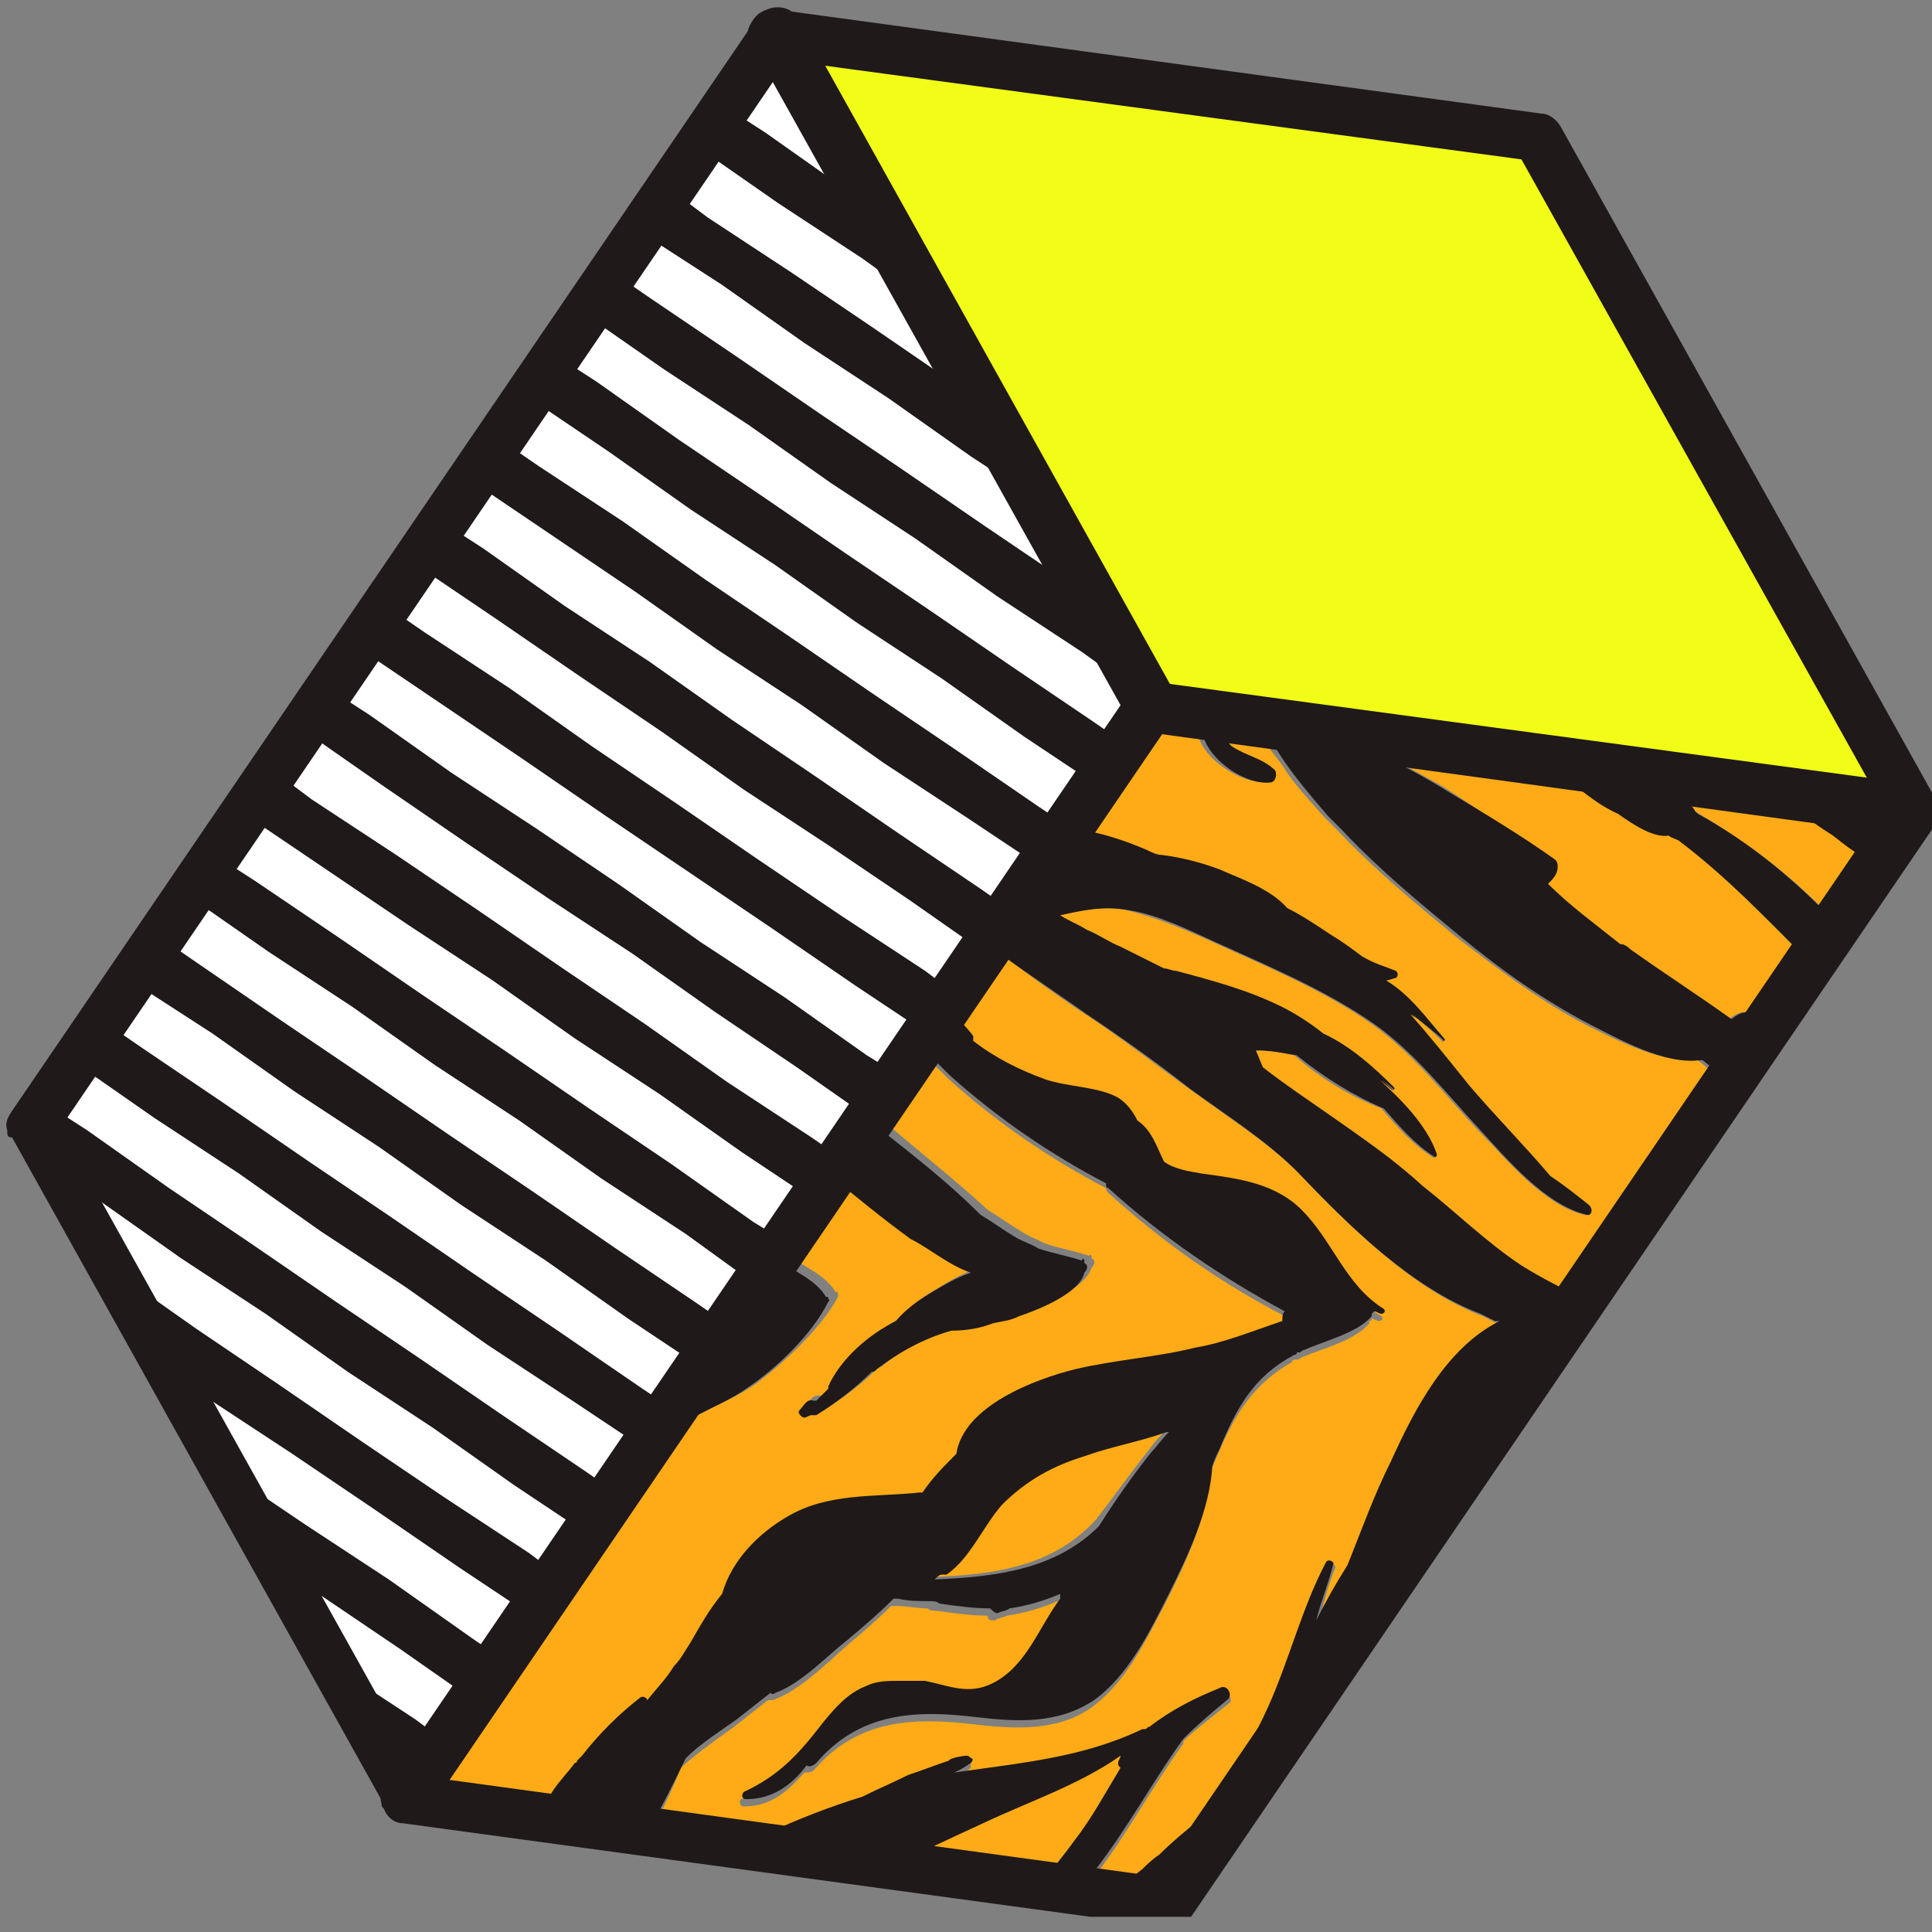 <svg width="80" height="80" viewBox="0 0 80 80" fill="none" xmlns="http://www.w3.org/2000/svg">
<rect x="0" y="0" width="80" height="80" fill="#808080" stroke="none"/>
<g clip-path="url(#clip0_2514_13238)">
<path d="M47.6 29.3L79.2 33.5L63.7 5.7L32.1 1.4L47.6 29.3Z" fill="#F2FD17"/>
<path d="M31 1.6C30.9 1.3 31 1.1 31.2 0.8C31.4 0.5 31.8 0.3 32.2 0.4L63.8 4.7C64.1 4.7 64.4 4.9 64.6 5.2L80.1 33C80.3 33.3 80.3 33.8 80.1 34.1C79.9 34.4 79.5 34.6 79.1 34.5L47.5 30.2C47.2 30.2 46.9 30 46.7 29.7L31.2 1.9C31.1 1.8 31.1 1.7 31 1.6ZM63 6.6L34 2.7L48.3 28.3L77.3 32.2L63 6.6Z" fill="#1F191A"/>
<path d="M79.2 33.5H79.1V33.6L79.2 33.5Z" fill="#FEAB17"/>
<path d="M70.2 33.6C72.4 34.9 74.4 36.4 76.1 38.3L77.8 35.8C77.7 35.7 77.6 35.7 77.4 35.6C76.9 35.3 76.4 35 76 34.6C75.2 34.1 74.4 33.4 73.7 32.8L68.1 32C68.2 32 68.2 32.1 68.3 32.1C69 32.5 69.7 32.8 70.2 33.6Z" fill="#FEAB17"/>
<path d="M23.8 73.2C23.8 73.1 23.8 73.1 23.9 73.1C23.9 73 24 73 24.1 72.9C24.8 72 25.6 71.3 26.5 70.5C26.6 70.4 26.7 70.5 26.8 70.6C27.2 70.2 27.6 69.7 27.9 69.2C28.1 68.8 28.3 68.5 28.6 68.2C29 67.5 29.4 66.8 29.9 66.2C30.3 64.8 31.4 63.7 32.6 63C34.3 62 36.2 62.1 38.1 62H38.2C38.6 61.4 39.1 60.9 39.6 60.4C39.9 58.4 42.9 57.3 44.5 56.9C46.1 56.5 47.8 56.4 49.5 56C50.7 55.7 51.9 55.3 53.1 54.9C53.1 54.9 53.1 54.9 53.1 54.8C53.1 54.7 53.2 54.6 53.2 54.5C50.5 53.1 48.1 51.4 45.9 49.4C45.8 49.3 45.8 49.2 45.8 49.2C43.5 48 41.3 46.5 39.3 44.7C38.9 44.3 38.5 43.9 38.1 43.5L36.3 46.1C36.5 46.2 36.6 46.4 36.8 46.6C38.2 47.8 39.6 48.9 40.9 50.1C41.4 50.4 41.8 50.7 42.3 51C42.6 51.2 42.9 51.3 43.3 51.5C43.9 51.7 44.5 51.8 45.1 52C45.1 51.9 45.2 52 45.2 52V52.1C45.4 52.2 45.3 52.4 45.2 52.5C44.9 53.4 43.1 54.1 42.5 54.3C42.1 54.4 41.8 54.5 41.4 54.6C40.8 54.8 40.2 54.9 39.7 54.9C38.6 55.2 37.5 55.8 36.6 56.5C36.5 56.6 36.5 56.6 36.4 56.6C35.7 57.3 34.9 57.9 34.1 58.4C34 58.4 34 58.4 33.9 58.4C33.8 58.4 33.8 58.5 33.6 58.5C33.4 58.5 33.3 58.4 33.4 58.2C33.5 58 33.7 57.7 34 57.8H34.1C34.3 57.6 34.4 57.5 34.6 57.3V57.2C35.2 56.1 36.3 55.1 37.4 54.5C37.7 54 38.4 53.6 38.9 53.3C39.4 53 39.9 52.7 40.5 52.5C39.6 52.2 38.8 51.6 38.1 51C37 50.1 35.9 49.2 34.8 48.4L32.5 51.8C32.8 52 33 52.2 33.3 52.4C33.8 52.7 34.3 53 34.6 53.5C34.7 53.5 34.7 53.5 34.7 53.6V53.7C34 55 32.5 56.4 31.3 57.3C30.6 57.8 29.8 58.1 29.1 58.5C28.4 58.8 27.9 59.2 27.2 59.6L17.2 74.3L22.7 75C22.9 74.7 23.1 74.5 23.3 74.2C23.1 74 23.6 73.5 23.8 73.2Z" fill="#FEAB17"/>
<path d="M78.8 34.1L79.1 33.6V33.5L76.6 33.2C76.7 33.3 76.8 33.4 77 33.5C77.6 33.6 78.2 33.8 78.8 34.1Z" fill="#FEAB17"/>
<path d="M47.6 60C47.8 59.7 48.1 59.4 48.3 59.2H48.2C47.1 59.6 45.9 59.9 44.8 60.2C43.5 60.6 42.4 61.3 41.4 62.2C40.6 63 40 64.4 39.1 65.1C39 65.1 38.9 65.2 38.9 65.1C38.8 65.2 38.7 65.3 38.6 65.3C41.1 65.2 43.6 64.9 45.4 62.9C46.1 62 46.8 61 47.6 60Z" fill="#FEAB17"/>
<path d="M48.1 76.9C48.6 76.4 49.2 76 49.7 75.5C50.1 75 50.5 74.5 50.8 74C51.5 73 52.1 71.9 52.6 70.8C53.4 68.8 53.9 66.7 55 64.8C55.1 64.7 55.3 64.8 55.3 64.9C55 65.6 54.8 66.4 54.6 67.2C55 66.4 55.4 65.6 55.9 64.9C56.4 63.5 57 62 57.7 60.6C58.7 58.4 60 55.9 62.2 54.8H62.1H62C61.8 54.7 61.6 54.6 61.4 54.5C58.5 53.4 55.9 50.8 53.8 48.6C52.5 47.3 50.9 46.3 49.4 45.2C48 44.2 46.6 43.1 45.1 42.1C43.7 41.2 42.4 40.2 41 39.2L39.1 42C39.5 42.4 39.8 42.8 40.2 43.2C40.2 43.2 40.3 43.3 40.2 43.4C41.2 44 42.1 44.6 43.2 45C44.1 45.3 45.2 45.3 46.1 45.7C46.5 45.9 46.8 46.3 47 46.7C47.6 47.1 47.8 47.8 48.1 48.4C48.6 48.7 49.1 48.8 49.7 48.9C51.2 49.2 52.6 49.3 53.8 50.4C55.1 51.7 55.6 53.6 57.2 54.5C57.3 54.6 57.2 54.7 57.1 54.7C57 54.7 56.9 54.6 56.8 54.6C56.8 54.6 56.8 54.7 56.7 54.7C56.7 54.7 56.7 54.7 56.7 54.8C56.1 55.5 54.9 55.8 53.9 56.2C53.9 56.2 53.8 56.3 53.7 56.3H53.6C53.6 56.3 53.5 56.3 53.5 56.4C51.9 57.3 51.1 58.6 50.4 60.3C50.3 60.5 50.2 60.8 50.1 61C50 62.8 49.1 64.7 48.3 66.3C47.5 67.8 46.7 69.6 45.2 70.7C43.8 71.7 42 71.6 40.3 71.4C37.8 71.1 35.5 71.2 33.7 73.3C33.6 73.4 33.4 73.4 33.3 73.4C32.6 74.2 31.9 74.8 30.8 74.8C30.6 74.8 30.6 74.5 30.7 74.5C32.2 73.8 33 72.9 34 71.6C34.5 71 35 70.4 35.8 70.1C36.2 69.9 36.6 69.9 37.1 69.9C37.5 69.8 37.8 69.8 38.2 69.9C39.2 70 40 70.5 41 70C42.4 69.3 43 67.7 43.8 66.5C43.8 66.4 43.8 66.4 43.8 66.3C43.1 66.6 42.4 66.8 41.7 66.9C41.5 67 41.3 67 41.2 67.1C41 67.1 40.9 67.1 40.9 66.9C40.2 66.9 39.5 66.8 38.8 66.7C38.7 66.7 38.5 66.7 38.4 66.6C38 66.6 37.5 66.5 37.1 66.5C37 66.5 37 66.5 36.9 66.5C36.3 67.1 35.7 67.6 35 68.2C34.1 69 33.1 70 32 70.4C31.9 70.4 31.9 70.4 31.8 70.4C31.3 70.8 30.9 71.1 30.4 71.5C29.7 72 29 72.5 28.3 73.1L28.2 73.2C27.8 74.2 27.3 75.2 26.8 76.2L30.8 76.7C31.1 76.5 31.5 76.3 31.8 76.1C33 75.5 34.3 75 35.7 74.6C36.3 74.3 36.9 74 37.6 73.7C38.1 73.5 38.7 73.3 39.3 73.1C39.4 73.1 39.9 72.9 40 72.9C40.1 72.9 40.1 72.9 40.2 73C40.2 73.1 40.2 73.2 40.2 73.2C40 73.4 39.6 73.6 39.2 73.7C39.3 73.7 39.4 73.7 39.5 73.6C42.2 73.1 44.8 72.9 47.3 71.8H47.4C47.5 71.8 47.5 71.7 47.6 71.7C48.5 71.1 49.5 70.6 50.5 70.1C50.8 70 51.2 70.4 50.8 70.6C50.2 71.1 49.5 71.6 49 72.1C49 72.1 49 72.1 49 72.2C47.7 74 46.7 75.9 45.4 77.6C45.2 77.9 45 78.1 44.8 78.4L46.4 78.6C46.8 78.3 47.1 78 47.5 77.7C47.6 77.3 47.9 77.1 48.1 76.9Z" fill="#FEAB17"/>
<path d="M64.3 35.6C64.4 35.7 64.4 35.8 64.4 35.9C64.3 36.2 64.2 36.5 64 36.6C65 37.5 66 38.3 67 39.1H67.1C67.3 39.2 67.3 39.2 67.4 39.3C68.8 40.3 70.2 41.2 71.6 42.2C72.2 41.7 72.5 41.9 73.1 42.4L74.9 39.8C73.1 38 71.4 36.2 69.4 34.7C69.3 34.6 69.2 34.6 69 34.5C68.4 34.7 67.6 34.1 66.9 33.6C66 33.2 65.2 32.5 64.4 31.8C64.4 31.8 64.3 31.8 64.3 31.7C64.1 31.6 64 31.4 63.8 31.3L54.9 30.1C56.6 30.8 58.2 31.7 59.8 32.6C61.5 33.7 62.9 34.7 64.3 35.6Z" fill="#FEAB17"/>
<path d="M46.5 73.1C46.5 73 46.4 73 46.4 72.9C46.4 72.8 46.4 72.7 46.5 72.6C44.7 73.7 42.7 74.5 40.8 75.4C39.5 76 38.3 76.6 37 77.2L39.2 77.5C39.6 77.3 40 77.2 40.4 77.1C40.6 77.1 40.6 77.3 40.5 77.4C40.4 77.5 40.2 77.5 40.1 77.6L43.1 78C43.6 77.4 44.1 76.7 44.6 76.1C45.3 75.2 45.8 74.1 46.5 73.1Z" fill="#FEAB17"/>
<path d="M40.4 77.1C40 77.2 39.6 77.3 39.2 77.5L40.1 77.6C40.2 77.5 40.4 77.5 40.5 77.4C40.7 77.3 40.6 77.1 40.4 77.1Z" fill="#1F191A"/>
<path d="M49 72C49.6 71.4 50.2 70.9 50.8 70.4C51.1 70.2 50.8 69.7 50.5 69.9C49.5 70.3 48.5 70.8 47.6 71.5C47.5 71.5 47.5 71.6 47.4 71.6H47.3C44.8 72.8 42.2 73 39.5 73.4C39.4 73.4 39.3 73.4 39.2 73.5C39.6 73.4 39.9 73.2 40.2 73C40.3 72.9 40.3 72.8 40.2 72.8C40.1 72.7 40.1 72.7 40 72.7C39.9 72.7 39.3 72.8 39.3 72.9C38.7 73.1 38.2 73.3 37.6 73.5C37 73.8 36.3 74.1 35.7 74.4C34.4 74.8 33.1 75.3 31.8 75.9C31.5 76.1 31.1 76.3 30.8 76.5L36.9 77.3C38.1 76.7 39.4 76.1 40.7 75.5C42.6 74.6 44.7 73.9 46.4 72.7C46.4 72.8 46.3 72.9 46.3 73C46.3 73.1 46.3 73.1 46.4 73.2C45.8 74.2 45.2 75.3 44.5 76.2C44 76.9 43.5 77.5 43 78.1L44.7 78.3C44.9 78 45.1 77.8 45.3 77.5C46.7 75.7 47.7 73.8 49 72Z" fill="#1F191A"/>
<path d="M30.9 57.5C32.1 56.7 33.6 55.3 34.3 53.9C34.3 53.9 34.4 53.8 34.3 53.8C34.3 53.7 34.3 53.7 34.2 53.7C33.9 53.2 33.4 52.9 32.9 52.6C32.6 52.4 32.4 52.2 32.1 52L26.8 59.8C27.4 59.4 28 59 28.7 58.7C29.4 58.3 30.2 58 30.9 57.5Z" fill="#1F191A"/>
<path d="M40.2 52.7C39.6 52.9 39.1 53.2 38.6 53.5C38.1 53.8 37.5 54.2 37.1 54.7C35.9 55.3 34.8 56.3 34.3 57.4C34.3 57.5 34.3 57.5 34.3 57.5C34.1 57.7 34 57.8 33.8 58H33.7C33.4 57.9 33.3 58.2 33.1 58.4C33 58.5 33.2 58.7 33.3 58.7C33.4 58.7 33.5 58.6 33.6 58.6C33.6 58.6 33.7 58.6 33.8 58.6C34.6 58.1 35.4 57.5 36.1 56.8C36.2 56.8 36.2 56.8 36.3 56.7C37.2 56 38.3 55.4 39.4 55.1C40 55.1 40.6 55 41.1 54.8C41.5 54.7 41.8 54.7 42.2 54.5C42.8 54.3 44.7 53.6 44.9 52.7C45 52.6 45.1 52.4 44.9 52.3V52.2C44.9 52.1 44.8 52.1 44.8 52.2C44.2 52 43.6 51.9 43 51.7C42.7 51.5 42.3 51.4 42 51.2C41.5 50.9 41.1 50.6 40.6 50.3C39.3 49 37.9 47.9 36.5 46.8C36.3 46.6 36.1 46.5 36 46.3L34.4 48.7C35.5 49.6 36.6 50.5 37.7 51.3C38.5 51.7 39.3 52.4 40.2 52.7Z" fill="#1F191A"/>
<path d="M28.4 72.8C29 72.2 29.8 71.7 30.5 71.2C31 70.8 31.4 70.5 31.9 70.1C31.9 70.1 32 70.2 32.1 70.1C33.2 69.7 34.2 68.6 35.1 67.9C35.7 67.4 36.4 66.8 37 66.2C37.1 66.2 37.1 66.2 37.2 66.2C37.6 66.3 38.1 66.3 38.5 66.3C38.6 66.3 38.8 66.3 38.9 66.4C39.6 66.5 40.3 66.6 41 66.6C41.1 66.7 41.2 66.8 41.3 66.8C41.5 66.7 41.7 66.7 41.8 66.6C42.5 66.5 43.2 66.3 43.9 66C43.9 66.1 43.9 66.1 43.9 66.2C43 67.4 42.5 69 41.1 69.7C40.1 70.2 39.3 69.8 38.3 69.6C37.9 69.6 37.5 69.6 37.2 69.6C36.8 69.6 36.3 69.6 35.9 69.8C35.1 70.1 34.6 70.7 34.1 71.3C33.1 72.6 32.3 73.5 30.8 74.2C30.7 74.3 30.7 74.5 30.9 74.5C32 74.5 32.8 73.9 33.4 73.1C33.5 73.2 33.7 73.1 33.8 73C35.6 70.9 37.9 70.8 40.4 71.1C42.1 71.3 43.8 71.4 45.3 70.4C46.7 69.4 47.6 67.6 48.4 66C49.2 64.4 50.1 62.5 50.2 60.7C50.3 60.4 50.4 60.2 50.5 60C51.2 58.3 51.9 57 53.6 56.1C53.6 56.1 53.7 56.1 53.7 56H53.8C53.9 56 53.9 55.9 54 55.9C54.9 55.5 56.2 55.2 56.8 54.5V54.4L56.9 54.3C57 54.3 57.1 54.4 57.2 54.4C57.3 54.4 57.4 54.3 57.3 54.2C55.7 53.2 55.2 51.4 53.9 50.1C52.8 49 51.3 48.8 49.8 48.6C49.2 48.5 48.6 48.4 48.2 48.1C47.9 47.5 47.7 46.8 47.1 46.4C46.9 46 46.6 45.6 46.2 45.4C45.4 45 44.2 45 43.3 44.7C42.2 44.3 41.2 43.8 40.3 43.1C40.3 43 40.3 43 40.3 42.9C40 42.5 39.6 42.1 39.2 41.7L38.1 43.3C38.5 43.7 38.9 44.1 39.3 44.5C41.3 46.3 43.5 47.8 45.8 49C45.8 49.1 45.8 49.2 45.9 49.2C48.1 51.2 50.6 52.9 53.2 54.3C53.1 54.4 53.1 54.5 53.1 54.6C53.1 54.6 53.1 54.6 53.1 54.7C51.9 55.1 50.7 55.6 49.5 55.8C47.9 56.2 46.2 56.3 44.5 56.7C42.9 57.1 39.9 58.2 39.6 60.2C39.1 60.7 38.6 61.2 38.2 61.8H38.1C36.2 62 34.3 61.8 32.6 62.8C31.4 63.5 30.3 64.6 29.9 66C29.4 66.6 29 67.3 28.6 68C28.4 68.3 28.2 68.7 27.9 69C27.6 69.5 27.2 69.9 26.8 70.4C26.8 70.3 26.6 70.2 26.5 70.3C25.6 71 24.8 71.8 24.1 72.7C24 72.8 24 72.8 23.9 72.9C23.9 72.9 23.9 73 23.8 73C23.6 73.3 23.1 73.8 22.8 74.3C22.6 74.5 22.4 74.8 22.2 75.1L23.4 75.3L26.8 75.8C27.4 74.9 27.9 73.8 28.4 72.8C28.3 72.8 28.3 72.8 28.4 72.8ZM38.7 65.4C38.8 65.3 38.9 65.2 39 65.2C39.1 65.2 39.2 65.2 39.2 65.2C40.2 64.5 40.7 63.2 41.5 62.3C42.5 61.3 43.6 60.7 44.9 60.3C46 59.9 47.2 59.7 48.3 59.3H48.4C48.1 59.6 47.9 59.9 47.7 60.1C46.9 61.1 46.2 62.1 45.5 63.2C43.7 65 41.2 65.3 38.7 65.4Z" fill="#1F191A"/>
<path d="M65.5 53.7C64.7 53.3 63.9 52.9 63.1 52.4C61.7 51.4 60.4 50.2 59 49.1C57.8 48 56.4 47.2 55.2 46.2C54.3 45.5 53.4 44.9 52.4 44.2C52.2 44 52.1 43.7 52.1 43.5C52.6 43.5 53.1 43.6 53.7 43.7C54.8 44.6 56.1 45.4 57.3 45.9C58 46.7 58.6 47.4 59.4 47.9C59.5 47.9 59.6 47.9 59.6 47.8C59.2 46.6 58.1 45.5 57.1 44.6C57.3 44.8 57.5 44.9 57.7 45.1C57.8 45.2 57.9 45 57.8 45C57 44.2 56 43.3 54.9 42.8C54.4 42.4 53.8 42 53.2 41.7C51.8 41 50.3 40.6 48.8 40.2C48.6 40.2 48.5 40.1 48.3 40.1C47.7 39.8 47.1 39.5 46.5 39.2C46 39 45.6 38.7 45.1 38.5C44.8 38.3 44.3 38.2 44 37.9C44.9 37.7 45.8 37.5 46.8 37.7C48 37.9 49.2 38.5 50.3 39C52.5 40 54.9 41 56.9 42.4C58.6 43.6 59.9 45.3 61.3 46.8C62.4 48 64 49.9 65.7 50.3C66 50.4 66.1 50.1 65.9 49.9C65.4 49.4 64.8 49.1 64.3 48.7C63.2 47.4 62 46.2 60.9 44.9C60.1 43.9 59.3 43 58.5 42C58.9 42.4 59.4 42.7 59.8 43.1C59.9 43.2 60 43.1 59.9 43C59.2 42.2 58.4 41.2 57.5 40.6C57.6 40.6 57.8 40.6 57.9 40.5C58 40.5 58 40.3 57.9 40.2C57.4 40 57 39.9 56.5 39.6C56 39.3 55.6 39 55.2 38.7C54.6 38.3 54 37.9 53.4 37.6C52.7 36.8 51.5 36.4 50.6 36C49.8 35.7 49 35.5 48.2 35.4C48 35.3 47.8 35.2 47.6 35.2C46.9 34.9 46.1 34.6 45.4 34.4C45 34.3 44.7 34.3 44.4 34.2L43 36L40.9 39.1C42.2 40.1 43.6 41 45 42C46.5 43 47.9 44 49.3 45.1C50.8 46.2 52.4 47.2 53.7 48.5C55.8 50.7 58.4 53.3 61.3 54.4C61.5 54.5 61.7 54.6 61.9 54.7H62H62.1C59.9 55.8 58.6 58.3 57.6 60.5C56.9 61.9 56.4 63.3 55.8 64.8C55.3 65.6 54.9 66.3 54.5 67.1C54.7 66.3 55 65.6 55.2 64.8C55.3 64.7 55 64.5 54.9 64.7C53.9 66.6 53.4 68.7 52.5 70.7C52 71.8 51.4 72.9 50.7 73.9C50.3 74.4 49.9 74.9 49.6 75.4C49.1 75.8 48.5 76.3 48 76.8C47.7 77 47.5 77.2 47.3 77.4C46.9 77.7 46.6 78 46.2 78.3L48.3 78.6L65.5 53.7Z" fill="#1F191A"/>
<path d="M77.3 35.6C77.4 35.7 77.5 35.7 77.7 35.8L78.8 34.2C78.2 33.9 77.6 33.6 77 33.5C76.9 33.4 76.8 33.3 76.6 33.2L73.6 32.8C74.3 33.5 75.1 34.1 75.9 34.6C76.4 35 76.8 35.3 77.3 35.6Z" fill="#1F191A"/>
<path d="M47.5 35.2C47.7 35.3 47.9 35.4 48.1 35.4C48.9 35.5 49.7 35.7 50.5 36C51.4 36.4 52.6 36.8 53.3 37.6C53.9 37.9 54.5 38.3 55.1 38.7C55.6 39 56 39.3 56.4 39.6C56.9 39.9 57.3 40 57.8 40.2C57.9 40.3 57.9 40.4 57.8 40.5C57.7 40.5 57.5 40.6 57.4 40.6C58.4 41.2 59.1 42.2 59.8 43C59.9 43.1 59.7 43.2 59.7 43.1C59.3 42.7 58.9 42.3 58.4 42C59.2 42.9 60 43.9 60.8 44.9C61.9 46.2 63.1 47.4 64.2 48.7C64.8 49.1 65.3 49.5 65.8 49.9C66 50.1 65.9 50.4 65.6 50.3C63.9 49.9 62.4 48 61.2 46.8C59.8 45.3 58.5 43.6 56.8 42.4C54.8 41 52.4 40 50.2 39C49.1 38.5 47.9 38 46.7 37.7C45.7 37.5 44.8 37.7 43.9 37.9C44.2 38.1 44.7 38.3 45 38.5C45.5 38.7 45.9 39 46.4 39.2C47 39.5 47.6 39.8 48.2 40.1C48.4 40.1 48.5 40.2 48.7 40.2C50.2 40.6 51.7 41 53.1 41.7C53.7 42 54.3 42.4 54.8 42.8C55.9 43.3 56.9 44.2 57.7 45C57.8 45.1 57.7 45.2 57.6 45.1C57.4 44.9 57.2 44.8 57 44.6C58 45.5 59.1 46.6 59.5 47.8C59.5 47.9 59.4 48 59.3 47.9C58.5 47.4 57.8 46.6 57.2 45.9C55.9 45.4 54.6 44.6 53.6 43.7C53.1 43.6 52.6 43.5 52 43.5C52.1 43.7 52.2 44 52.3 44.2C53.2 44.9 54.1 45.5 55.1 46.2C56.4 47.1 57.7 48 58.9 49.1C60.3 50.2 61.5 51.4 63 52.4C63.8 52.9 64.6 53.3 65.4 53.7L71.4 44.8C71 44.5 70.7 44.2 70.3 43.9H70.2C68.7 44 66.8 43 65.6 42.4C63.7 41.4 62 40.1 60.3 38.8C58.6 37.4 56.9 36 55.4 34.4C55.2 34.2 55 34 54.8 33.8C54.2 33.1 53.6 32.5 53.1 31.7C52.9 31.4 52.6 31.1 52.4 30.7C52.2 30.4 52 30.2 51.9 29.9L50.3 29.7C50.4 30.1 50.4 30.6 50.8 30.9C51.3 31.4 52.1 31.5 52.6 31.9C52.8 32.1 52.7 32.4 52.4 32.4C51.4 32.4 50.1 31.6 49.7 30.7C49.7 30.6 49.6 30.5 49.6 30.4C49.6 30.4 49.5 30.4 49.5 30.3C49.3 30 49 29.7 48.8 29.4L47.4 29.2L44 34.2C44.3 34.2 44.7 34.3 45 34.4C46 34.6 46.8 34.9 47.5 35.2Z" fill="#FEAB17"/>
<path d="M49.8 30.4C49.8 30.5 49.9 30.6 49.9 30.7C50.3 31.6 51.6 32.5 52.6 32.4C52.8 32.4 52.9 32.1 52.8 31.9C52.3 31.4 51.6 31.3 51 30.9C50.6 30.5 50.5 30.1 50.5 29.7L49 29.5C49.2 29.8 49.4 30.1 49.7 30.4H49.8Z" fill="#1F191A"/>
<path d="M53.3 31.7C53.8 32.4 54.4 33.1 55 33.8C55.2 34 55.4 34.2 55.6 34.4C57.1 36 58.8 37.4 60.5 38.8C62.2 40.2 63.9 41.4 65.8 42.4C67 43 68.9 44.1 70.4 43.9C70.4 43.9 70.4 43.9 70.5 43.9C70.9 44.2 71.2 44.5 71.6 44.8L73.2 42.4C72.7 41.9 72.3 41.7 71.7 42.2C70.3 41.2 68.9 40.3 67.5 39.3C67.4 39.2 67.4 39.2 67.2 39.1H67.1C66.1 38.3 65 37.5 64.1 36.6C64.3 36.4 64.5 36.2 64.5 35.9C64.5 35.8 64.5 35.7 64.4 35.6C63 34.6 61.5 33.7 60 32.8C58.4 31.8 56.7 31 55.1 30.3L52.2 29.9C52.3 30.2 52.5 30.4 52.7 30.7C52.8 31 53.1 31.4 53.3 31.7Z" fill="#1F191A"/>
<path d="M64.5 31.9C65.3 32.6 66.1 33.3 67 33.7C67.7 34.2 68.5 34.7 69.1 34.6C69.2 34.7 69.3 34.7 69.5 34.8C71.5 36.3 73.2 38.1 75 39.9L76.1 38.3C74.4 36.5 72.5 34.9 70.3 33.7C70.3 33.7 70.3 33.7 70.2 33.6C69.8 32.9 69 32.5 68.3 32.2C68.2 32.2 68.2 32.1 68.1 32.1L65.7 31.8L63.9 31.6C64 31.6 64.2 31.7 64.5 31.9C64.4 31.9 64.4 31.9 64.5 31.9Z" fill="#1F191A"/>
<path d="M15.8 74.7C15.7 74.4 15.8 74.2 16 73.9L46.8 28.7C47 28.4 47.4 28.2 47.8 28.3L79.4 32.6C79.8 32.6 80.1 32.9 80.2 33.2C80.3 33.5 80.3 33.9 80.1 34.2L49.3 79.4C49.1 79.7 48.7 79.9 48.3 79.8L16.7 75.5C16.3 75.5 16 75.2 15.9 74.9C15.8 74.8 15.8 74.8 15.8 74.7ZM48.1 30.4L18.6 73.7L47.9 77.7L77.4 34.4L48.1 30.4Z" fill="#1F191A"/>
<path d="M17 74.3L17.3 73.8L15.9 72.9L16.7 74.3L16.8 74.5L17 74.3Z" fill="white"/>
<path d="M17.2 71.2L18.4 72.1L19.3 70.8L19.6 70.4L16.6 68.3L13.2 66L11.4 64.8L12.2 66.2L13.7 68.8V68.9L17.2 71.2Z" fill="white"/>
<path d="M17.6 73.4L18.4 72.1L17.2 71.2L13.7 68.9V68.8V68.9L13.8 69L15.2 71.6L15.9 72.9L17.3 73.8L17.6 73.4Z" fill="#1F191A"/>
<path d="M16.6 68.3L19.6 70.4L19.9 69.9L20.8 68.7L19.5 67.8L16.1 65.4L12.6 63.1L9.2 60.8L9.1 60.7L9.2 60.8V60.9L10.7 63.5L11.4 64.8L13.2 66L16.6 68.3Z" fill="#1F191A"/>
<path d="M12.1 60.2L15.5 62.5L19 64.9L22 66.9L22.3 66.5L23.1 65.2L21.9 64.3L18.4 62L15 59.7L11.5 57.3L8.1 55L4.7 52.6H4.6L4.7 52.8L6.1 55.3L6.8 56.6L8.6 57.9L12.1 60.2Z" fill="#1F191A"/>
<path d="M12.6 63.1L16.1 65.4L19.5 67.8L20.8 68.7L21.7 67.4L22 66.9L19 64.9L15.5 62.5L12.1 60.2L8.6 57.9L6.8 56.6L7.6 58.1L9.1 60.7L9.2 60.8L12.6 63.1Z" fill="white"/>
<path d="M8.1 55L11.5 57.3L15 59.7L18.4 62L21.9 64.3L23.1 65.2L24 63.9L24.3 63.5L21.3 61.5L17.9 59.1L14.4 56.8L11 54.4L7.5 52.1L4.1 49.7L2.3 48.5L3.1 49.9L4.6 52.6H4.7L8.1 55Z" fill="white"/>
<path d="M9.9 48.6L13.3 51L16.8 53.3L20.2 55.7L23.7 58L26.7 60L27 59.6L27.8 58.3L26.6 57.5L23.1 55.1L19.7 52.8L16.2 50.4L12.8 48.1L9.3 45.7L5.9 43.4L4.3 42.3L3.1 43.9V44L6.4 46.3L9.9 48.6Z" fill="#1F191A"/>
<path d="M7 49.2L10.4 51.5L13.9 53.9L17.3 56.2L20.8 58.6L24.2 60.9L25.5 61.8L26.3 60.5L26.7 60L23.7 58L20.2 55.7L16.8 53.3L13.3 51L9.9 48.6L6.4 46.3L3.1 44L3 44.1L1.9 45.7L3.6 46.8L7 49.2Z" fill="white"/>
<path d="M7.5 52.1L11 54.4L14.4 56.8L17.9 59.1L21.3 61.5L24.3 63.5L24.6 63L25.5 61.8L24.2 60.9L20.8 58.6L17.3 56.2L13.9 53.9L10.4 51.5L7 49.2L3.6 46.8L1.9 45.7L1.3 46.7L1.6 47.2L2.3 48.5L4.1 49.7L7.5 52.1Z" fill="#1F191A"/>
<path d="M14.6 41.7L18 44.1L21.5 46.4L24.9 48.8L28.4 51.1L31.3 53.2L31.7 52.7L32.5 51.4L31.2 50.6L27.8 48.2L24.4 45.9L20.9 43.5L17.5 41.2L14 38.8L10.6 36.5L8.9 35.4L7.8 37V37.1L11.1 39.4L14.6 41.7Z" fill="#1F191A"/>
<path d="M11.7 42.3L15.1 44.6L18.6 47L22 49.3L25.5 51.7L28.9 54L30.2 54.9L31 53.6L31.3 53.2L28.4 51.1L24.9 48.8L21.5 46.4L18 44.1L14.6 41.7L11.1 39.4L7.8 37.1L7.7 37.2L6.6 38.8L8.2 39.9L11.7 42.3Z" fill="white"/>
<path d="M12.2 45.2L15.7 47.5L19.1 49.9L22.6 52.2L26 54.6L29 56.6L29.3 56.1L30.2 54.9L28.9 54L25.5 51.7L22 49.3L18.6 47L15.1 44.6L11.7 42.3L8.2 39.9L6.6 38.8L5.5 40.5L5.4 40.6L8.8 42.8L12.2 45.2Z" fill="#1F191A"/>
<path d="M9.3 45.7L12.8 48.1L16.2 50.4L19.7 52.8L23.1 55.1L26.6 57.5L27.8 58.3L28.7 57.1L29 56.6L26 54.6L22.6 52.2L19.1 49.9L15.7 47.5L12.2 45.2L8.8 42.8L5.4 40.6L4.3 42.3L5.9 43.4L9.3 45.7Z" fill="white"/>
<path d="M19.3 34.9L22.7 37.2L26.2 39.5L29.6 41.9L33 44.2L36 46.3L36.3 45.8L37.2 44.5L35.9 43.7L32.5 41.3L29 39L25.6 36.6L22.2 34.3L18.7 32L15.3 29.6L13.6 28.5L12.5 30.1V30.2L15.8 32.5L19.3 34.9Z" fill="#1F191A"/>
<path d="M16.4 35.4L19.8 37.7L23.3 40.1L26.7 42.4L30.1 44.8L33.6 47.1L34.9 48L35.7 46.7L36 46.3L33 44.2L29.6 41.9L26.2 39.5L22.7 37.2L19.3 34.9L15.8 32.5L12.5 30.2L12.4 30.3L11.3 31.9L12.9 33.1L16.4 35.4Z" fill="white"/>
<path d="M16.9 38.3L20.4 40.6L23.8 43L27.3 45.3L30.7 47.7L33.7 49.7L34 49.3L34.9 48L33.6 47.1L30.1 44.8L26.7 42.4L23.3 40.1L19.8 37.7L16.4 35.4L12.9 33.1L11.3 31.9L10.2 33.6L10.1 33.7L13.5 36L16.9 38.3Z" fill="#1F191A"/>
<path d="M14 38.8L17.5 41.2L20.9 43.5L24.4 45.9L27.8 48.2L31.2 50.6L32.5 51.4L33.4 50.2L33.7 49.7L30.7 47.7L27.3 45.3L23.8 43L20.4 40.6L16.9 38.3L13.5 36L10.1 33.7L8.9 35.4L10.6 36.5L14 38.8Z" fill="white"/>
<path d="M24 28L27.4 30.3L30.8 32.7L34.3 35L37.7 37.3L40.7 39.4L41 38.9L41.9 37.7L40.6 36.8L37.2 34.5L33.7 32.1L30.3 29.8L26.9 27.4L23.4 25.1L20 22.7L18.3 21.6L17.2 23.3H17.1L20.5 25.6L24 28Z" fill="#1F191A"/>
<path d="M21.1 28.5L24.5 30.9L27.9 33.2L31.4 35.6L34.8 37.9L38.3 40.2L39.5 41.1L40.4 39.8L40.7 39.4L37.7 37.3L34.3 35L30.8 32.7L27.4 30.3L24 28L20.5 25.6L17.1 23.3V23.4L16 25.1L17.6 26.2L21.1 28.5Z" fill="white"/>
<path d="M21.6 31.4L25.1 33.8L28.5 36.1L31.9 38.4L35.4 40.8L38.4 42.8L38.7 42.4L39.5 41.1L38.3 40.2L34.8 37.9L31.4 35.6L27.9 33.2L24.5 30.9L21.1 28.5L17.6 26.2L16 25.1L14.9 26.7L14.8 26.8L18.2 29.1L21.6 31.4Z" fill="#1F191A"/>
<path d="M18.7 32L22.2 34.3L25.6 36.6L29 39L32.5 41.3L35.9 43.7L37.2 44.5L38.1 43.3L38.4 42.8L35.4 40.8L31.9 38.4L28.5 36.1L25.1 33.8L21.6 31.4L18.2 29.1L14.8 26.8V26.9L13.6 28.5L15.3 29.6L18.7 32Z" fill="white"/>
<path d="M28.6 21.1L32.1 23.4L35.5 25.8L39 28.1L42.4 30.5L45.4 32.5L45.7 32L46.6 30.8L45.3 29.9L41.9 27.6L38.4 25.2L35 22.9L31.5 20.5L28.1 18.2L24.7 15.8L23 14.7L21.9 16.4H21.8L25.2 18.7L28.6 21.1Z" fill="#1F191A"/>
<path d="M25.8 21.6L29.2 24L32.6 26.3L36.1 28.7L39.5 31L43 33.4L44.2 34.2L45.1 32.9L45.4 32.5L42.4 30.5L39 28.1L35.5 25.8L32.1 23.4L28.6 21.1L25.2 18.7L21.8 16.4V16.5L20.7 18.2L22.3 19.3L25.8 21.6Z" fill="white"/>
<path d="M26.3 24.5L29.7 26.9L33.2 29.2L36.6 31.6L40.1 33.9L43.1 35.9L43.4 35.5L44.2 34.2L43 33.4L39.5 31L36.1 28.7L32.6 26.3L29.2 24L25.8 21.6L22.3 19.3L20.7 18.2L19.5 19.8V19.9L22.9 22.2L26.3 24.5Z" fill="#1F191A"/>
<path d="M23.4 25.1L26.9 27.4L30.3 29.8L33.7 32.1L37.2 34.5L40.6 36.8L41.9 37.7L42.8 36.4L43.1 35.9L40.1 33.9L36.6 31.6L33.2 29.2L29.7 26.9L26.3 24.5L22.9 22.2L19.5 19.9L19.4 20L18.3 21.6L20 22.7L23.4 25.1Z" fill="white"/>
<path d="M33.3 14.2L36.8 16.5L40.2 18.9L42.8 20.6L41.7 18.6L40.5 16.6L39.7 16L36.2 13.6L32.8 11.3L29.3 9L27.7 7.8L26.6 9.5L26.5 9.6L29.9 11.8L33.3 14.2Z" fill="#1F191A"/>
<path d="M30.4 14.7L33.9 17.1L37.3 19.4L40.8 21.8L44.2 24.1L45.1 24.7L44.7 24L43.9 22.7L43.2 21.3L42.8 20.6L40.2 18.9L36.8 16.5L33.3 14.2L29.9 11.8L26.5 9.6L25.4 11.3L27 12.4L30.4 14.7Z" fill="white"/>
<path d="M31 17.6L34.4 20L37.9 22.3L41.3 24.7L44.8 27L47.3 28.8L46.2 26.7L45.1 24.7L44.2 24.1L40.8 21.8L37.3 19.4L33.9 17.1L30.4 14.7L27 12.4L25.4 11.3L24.2 12.9V13L27.5 15.3L31 17.6Z" fill="#1F191A"/>
<path d="M28.1 18.2L31.5 20.5L35 22.9L38.4 25.2L41.9 27.6L45.3 29.9L46.6 30.8L47.4 29.5L47.6 29.3L47.3 28.8L44.8 27L41.3 24.7L37.9 22.3L34.4 20L31 17.6L27.5 15.3L24.2 13L24.1 13.1L23 14.7L24.7 15.8L28.1 18.2Z" fill="white"/>
<path d="M35.1 7.9L36 8.4L35.6 7.8L34.9 6.4L34.1 5.1L33.7 4.4L31.2 2.7V2.8L30 4.4L31.7 5.5L35.1 7.9Z" fill="white"/>
<path d="M35.7 10.7L38.2 12.5L37.1 10.5L36 8.4L35.1 7.9L31.7 5.5L30 4.4L28.9 6V6.1L32.2 8.4L35.7 10.7Z" fill="#1F191A"/>
<path d="M32.8 11.3L36.2 13.6L39.7 16L40.5 16.6L40.1 15.9L39.4 14.6L38.6 13.2L38.2 12.5L35.7 10.7L32.2 8.4L28.9 6.1L28.8 6.2L27.7 7.8L29.3 9L32.8 11.3Z" fill="white"/>
<path d="M0.3 46.8C0.2 46.5 0.3 46.3 0.5 46L31.3 0.8C31.5 0.5 31.8 0.3 32.2 0.3C32.6 0.3 32.9 0.5 33.1 0.8L48.6 28.6C48.8 28.9 48.8 29.4 48.6 29.7L17.8 74.9C17.6 75.2 17.3 75.4 16.9 75.4C16.5 75.4 16.2 75.2 16 74.9L0.5 47.1C0.3 47.1 0.3 47 0.3 46.8ZM32 3.4L2.5 46.7L16.9 72.5L46.4 29.2L32 3.4Z" fill="#1F191A"/>
</g>
<defs>
<clipPath id="clip0_2514_13238">
<rect width="80" height="79.37" fill="white"/>
</clipPath>
</defs>
</svg>
